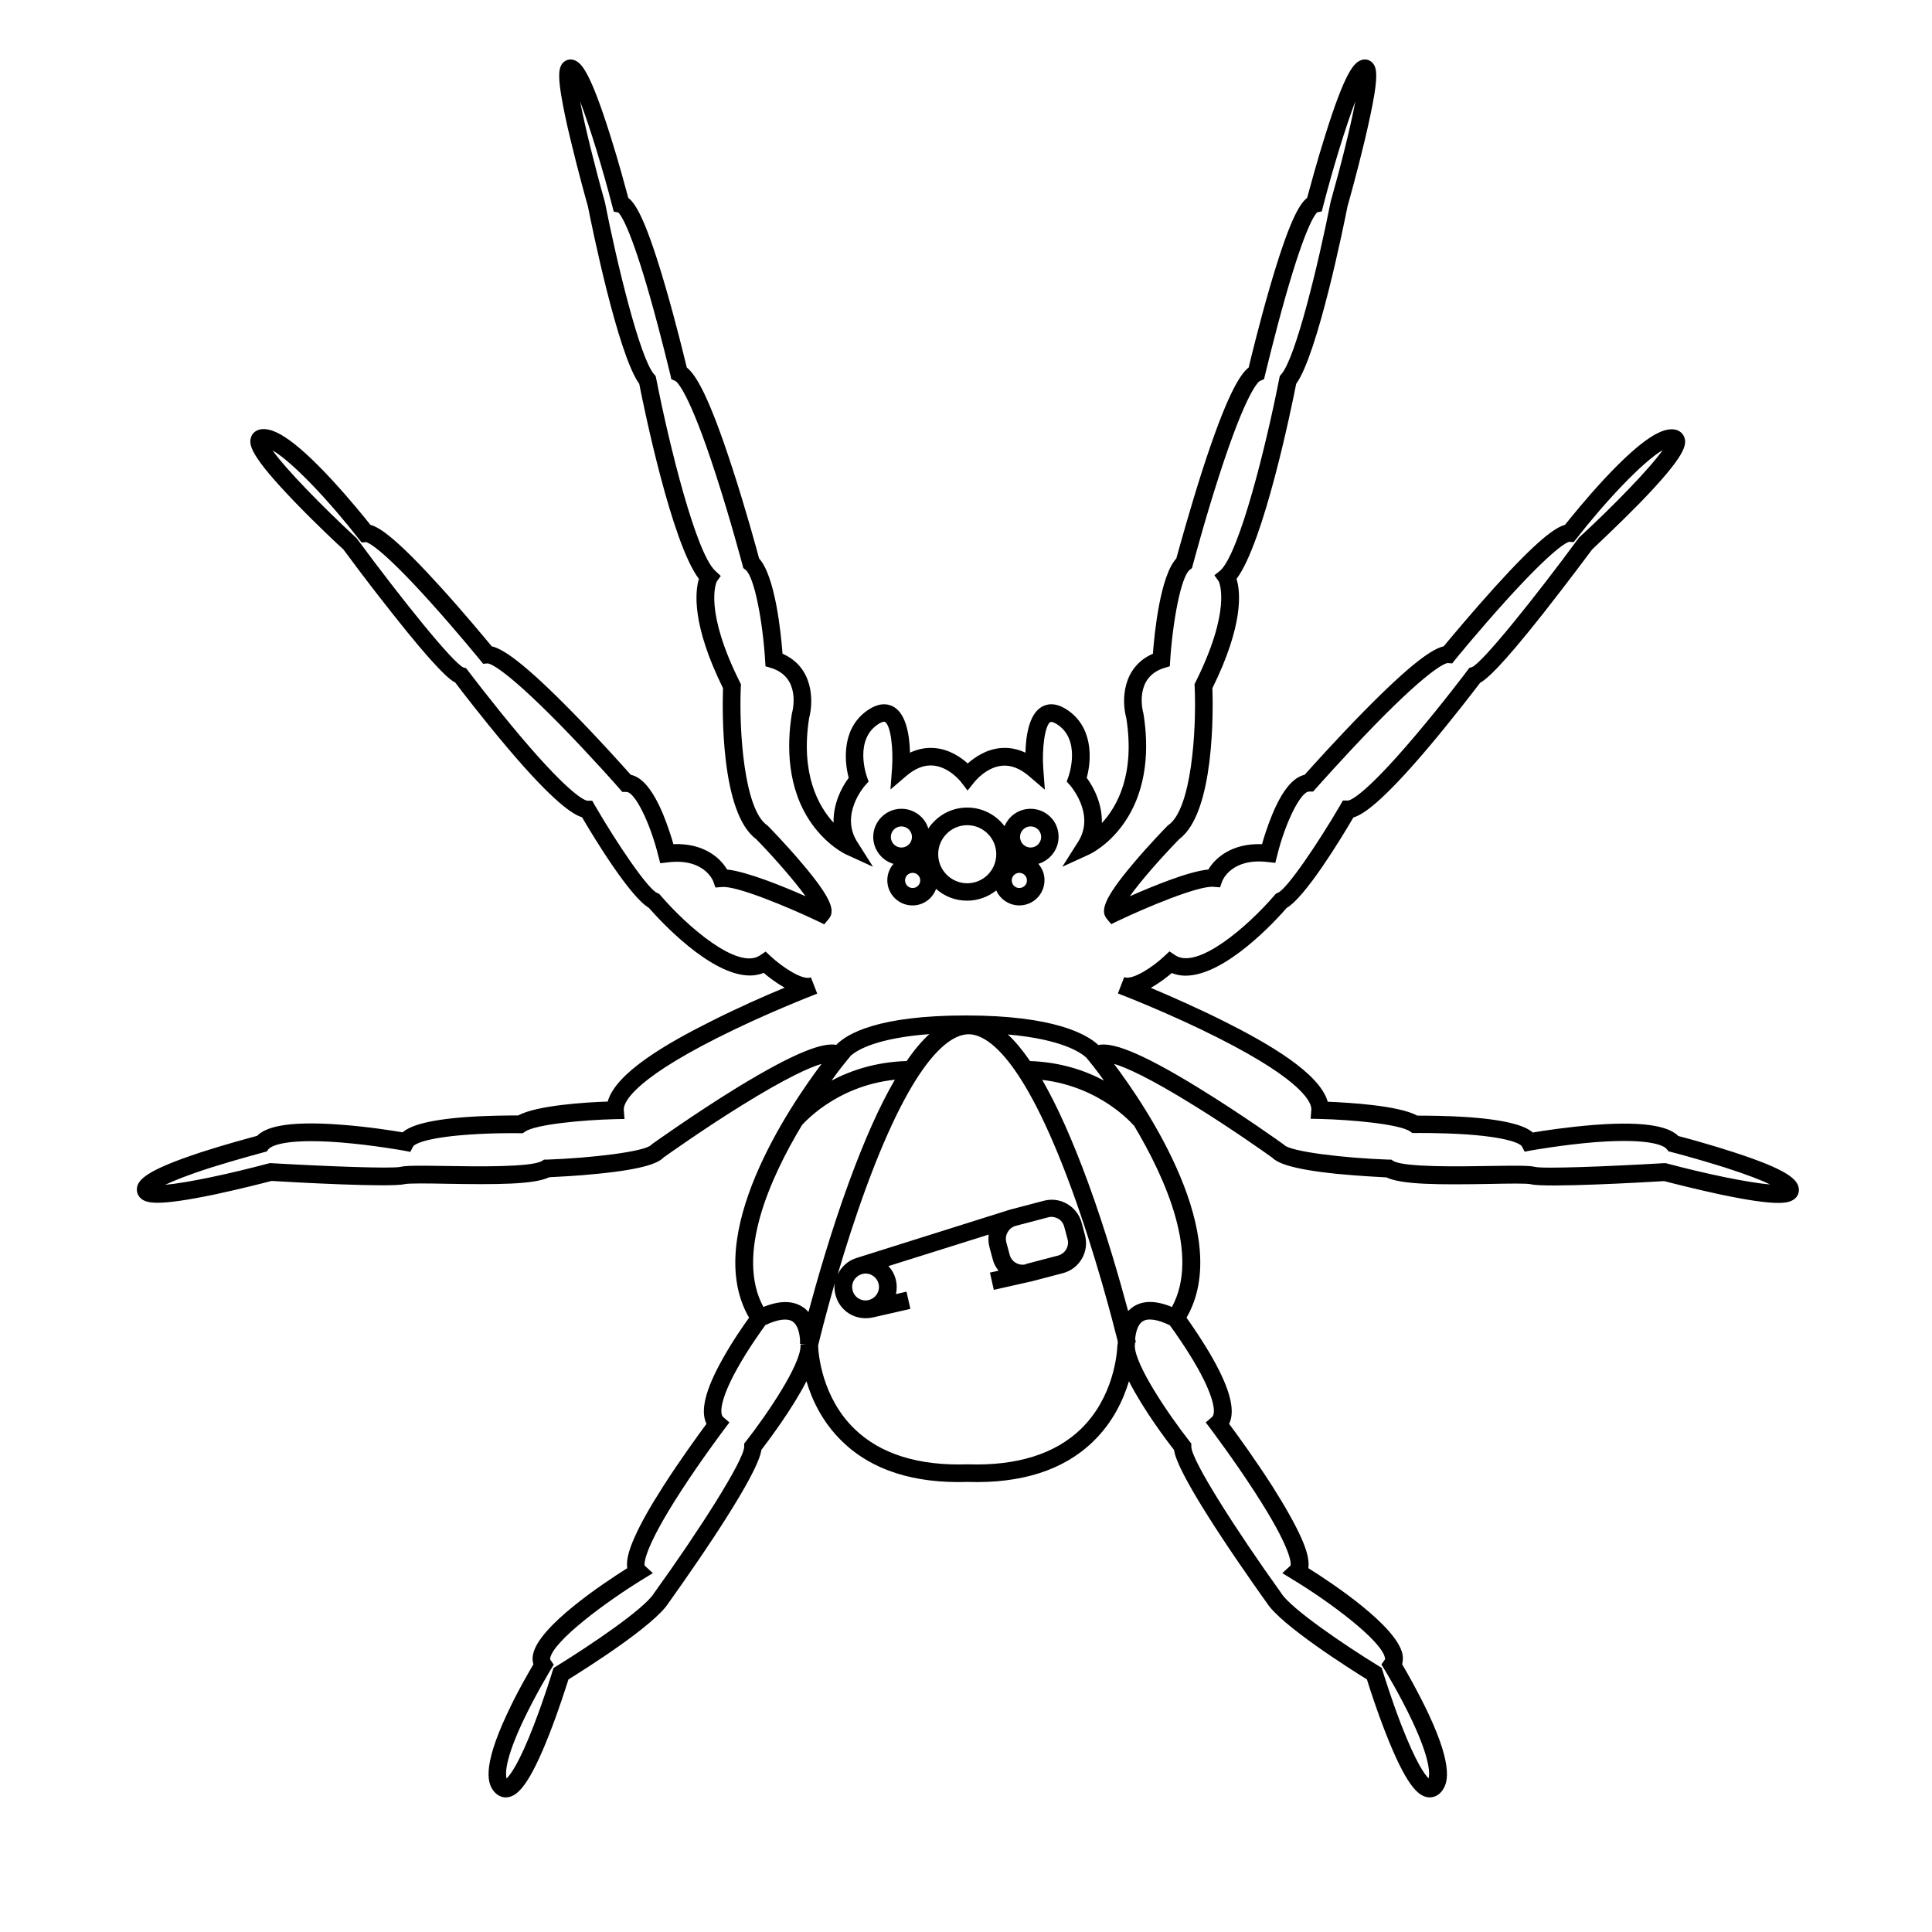 <?xml version="1.0" encoding="UTF-8"?>
<!-- The Best Svg Icon site in the world: iconSvg.co, Visit us! https://iconsvg.co -->
<svg fill="#000000" width="800px" height="800px" version="1.1" viewBox="144 144 512 512" xmlns="http://www.w3.org/2000/svg">
 <g>
  <path d="m603.62 449.4c-6.344-2.051-12.781-3.824-14.836-4.34-2.051-2.008-7.043-4.152-22.484-2.938-6.949 0.559-13.387 1.539-16.094 2.008-1.867-1.633-6.156-3.266-16.934-4.059-6.019-0.418-11.707-0.418-13.668-0.418-4.992-2.707-18.145-3.453-23.746-3.684-2.144-7.695-16.188-15.629-27.012-21.086-7.324-3.684-14.695-6.902-19.871-9.098 2.238-1.258 4.246-2.801 5.551-3.918 1.168 0.465 2.379 0.699 3.637 0.699 10.637 0 24.117-14.836 26.824-17.961 4.945-2.891 14.133-17.914 17.68-23.977 2.379-0.652 7.371-3.777 19.734-18.379 6.438-7.606 12.316-15.301 13.855-17.309 1.586-0.84 5.316-3.918 16.793-18.473 6.156-7.836 11.941-15.582 12.875-16.84 1.027-0.98 6.856-6.438 12.5-12.176 12.41-12.781 12.688-15.629 11.895-17.68-0.188-0.465-0.98-2.008-3.266-2.008-2.426 0-6.949 1.398-18.055 13.34-4.711 5.086-8.77 10.121-10.262 11.988-2.66 0.699-7.418 4.152-18.66 16.559-6.019 6.672-11.664 13.434-13.48 15.629-2.891 0.652-8.258 4.106-21.367 17.445-6.996 7.137-13.527 14.414-15.488 16.605-3.125 0.699-5.973 4.199-8.629 10.637-1.211 2.984-2.144 5.879-2.66 7.742-7.977-0.281-12.41 3.637-14.227 6.719-5.269 0.512-14.789 4.434-20.805 7.09 2.844-4.012 8.117-10.031 13.109-15.16 9.422-6.996 8.957-34.566 8.77-39.977 8.305-16.84 7.465-25.562 6.391-28.969 7.231-9.562 14.555-45.297 15.812-51.688 5.738-7.93 12.734-42.637 13.621-47.117 0.281-0.934 2.519-8.957 4.477-17.121 1.211-5.133 2.098-9.281 2.613-12.41 0.84-5.269 0.652-7.465-0.699-8.629-0.84-0.746-1.961-0.887-3.031-0.418-1.727 0.793-4.059 3.031-9.375 20.105-2.191 6.949-4.012 13.809-4.711 16.328-2.098 1.539-4.898 6.531-9.891 23.699-2.66 9.145-4.898 18.332-5.598 21.227-2.426 1.914-5.926 7.695-12.176 26.965-3.406 10.59-6.25 20.992-6.996 23.652-4.246 4.617-5.785 19.594-6.203 25.238-8.211 3.594-8.305 12.5-7.043 17.074 2.332 14.836-2.379 23.371-6.484 27.805 0.141-4.852-2.008-9.328-4.012-11.988 1.398-5.039 1.68-13.855-5.598-18.285-2.984-1.82-5.133-1.258-6.438-0.465-3.266 2.008-4.106 7.695-4.199 12.082-2.191-1.027-4.434-1.445-6.719-1.211-3.777 0.375-6.766 2.473-8.582 4.059-1.773-1.586-4.758-3.684-8.582-4.059-2.285-0.234-4.523 0.188-6.719 1.211-0.094-4.387-0.934-10.078-4.199-12.082-1.305-0.793-3.453-1.352-6.438 0.465-7.277 4.434-6.949 13.25-5.598 18.285-2.008 2.66-4.152 7.09-4.012 11.895-4.106-4.477-8.77-13.016-6.484-27.711 1.211-4.57 1.168-13.48-7.043-17.074-0.418-5.644-1.961-20.57-6.203-25.238-0.699-2.613-3.547-13.062-6.996-23.652-6.25-19.312-9.75-25.051-12.176-26.965-0.699-2.891-2.938-12.082-5.598-21.227-4.992-17.168-7.789-22.16-9.891-23.699-0.699-2.566-2.519-9.422-4.711-16.328-5.363-17.074-7.652-19.312-9.375-20.105-1.074-0.465-2.191-0.328-3.031 0.418-1.352 1.168-1.539 3.359-0.699 8.629 0.512 3.125 1.352 7.277 2.613 12.41 1.961 8.164 4.199 16.188 4.477 17.121 0.887 4.477 7.883 39.184 13.621 47.117 1.258 6.391 8.582 42.172 15.812 51.688-1.027 3.406-1.914 12.129 6.391 28.969-0.188 5.41-0.699 33.027 8.77 39.977 4.992 5.133 10.215 11.148 13.109 15.16-6.019-2.66-15.535-6.531-20.805-7.09-1.82-3.125-6.25-7.043-14.227-6.719-0.512-1.82-1.445-4.758-2.66-7.742-2.66-6.438-5.504-9.984-8.629-10.637-1.961-2.191-8.445-9.469-15.488-16.605-13.062-13.34-18.473-16.793-21.367-17.445-1.82-2.191-7.418-8.957-13.48-15.629-11.242-12.41-16-15.859-18.66-16.559-1.492-1.867-5.551-6.902-10.262-11.988-11.102-11.988-15.629-13.387-18.055-13.387-2.332 0-3.125 1.539-3.266 2.008-0.793 2.008-0.465 4.898 11.895 17.68 5.598 5.785 11.43 11.242 12.5 12.176 0.934 1.258 6.672 9.051 12.875 16.84 11.477 14.555 15.207 17.68 16.793 18.473 1.539 2.051 7.418 9.703 13.855 17.309 12.363 14.602 17.398 17.68 19.734 18.379 3.547 6.062 12.781 21.086 17.68 23.977 2.754 3.125 16.234 17.961 26.824 17.961 1.258 0 2.519-0.234 3.637-0.699 1.305 1.121 3.312 2.66 5.551 3.918-5.18 2.144-12.594 5.41-19.871 9.098-10.871 5.457-24.91 13.387-27.012 21.086-5.644 0.188-18.754 0.98-23.746 3.684-1.914 0-7.606 0-13.668 0.418-10.777 0.793-15.066 2.426-16.934 4.059-2.707-0.465-9.191-1.492-16.094-2.008-15.441-1.211-20.434 0.887-22.484 2.938-2.051 0.559-8.488 2.285-14.836 4.34-14.172 4.668-17.02 7.231-17.02 9.891 0 0.98 0.465 1.867 1.211 2.473 1.445 1.121 4.246 2.008 19.594-1.211 6.766-1.445 13.297-3.125 14.883-3.547 6.062 0.375 31.535 1.773 35.312 0.84 1.027-0.234 6.156-0.188 10.73-0.094 13.48 0.234 23.512 0.234 27.57-1.727 1.727-0.094 7.277-0.328 13.062-0.934 12.41-1.258 15.859-2.891 17.215-4.293 1.398-0.98 10.637-7.559 20.57-13.715 11.941-7.418 18.145-10.168 21.32-11.102-8.445 11.195-31.816 45.621-19.219 67.27-1.492 2.051-4.477 6.344-7.09 11.055-4.523 8.07-5.879 13.668-4.199 17.074-2.098 2.844-6.996 9.562-11.477 16.559-3.5 5.457-6.062 10.031-7.606 13.574-1.168 2.613-2.285 5.691-1.914 8.117-6.438 4.059-23.418 15.348-24.957 22.812-0.234 1.074-0.141 1.961 0.094 2.66-1.305 2.191-4.34 7.418-6.996 13.156-6.766 14.461-5.133 18.754-3.266 20.758 1.027 1.121 2.426 1.586 3.777 1.258 2.285-0.512 5.363-2.938 10.871-17.121 2.332-5.973 4.199-11.895 4.898-14.043 4.434-2.754 22.812-14.32 26.543-20.293 0.559-0.793 6.391-8.91 12.129-17.633 10.449-15.906 12.176-20.945 12.457-22.906 1.914-2.519 8.117-10.73 11.941-18.191 1.445 4.898 4.246 10.914 9.516 16 7.789 7.559 18.984 11.148 33.215 10.684 14.227 0.465 25.422-3.125 33.215-10.684 5.269-5.086 8.023-11.055 9.516-16 3.777 7.465 9.984 15.723 11.941 18.191 0.281 2.008 2.008 6.996 12.457 22.906 5.738 8.723 11.57 16.84 12.129 17.633 3.731 5.926 22.113 17.539 26.543 20.293 0.652 2.144 2.566 8.07 4.898 14.043 5.504 14.133 8.582 16.559 10.871 17.121 0.281 0.047 0.559 0.094 0.887 0.094 1.074 0 2.144-0.465 2.938-1.352 1.82-2.008 3.5-6.297-3.266-20.758-2.707-5.738-5.691-10.961-6.996-13.156 0.188-0.746 0.281-1.633 0.094-2.66-1.539-7.465-18.52-18.801-24.957-22.812 0.375-2.426-0.746-5.504-1.914-8.117-1.586-3.547-4.152-8.117-7.606-13.574-4.477-6.996-9.375-13.762-11.477-16.559 1.68-3.406 0.328-9.004-4.199-17.074-2.613-4.664-5.598-8.957-7.09-11.055 12.594-21.691-10.777-56.07-19.219-67.27 3.172 0.934 9.375 3.684 21.32 11.102 9.938 6.156 19.219 12.734 20.617 13.762 1.398 1.352 4.805 3.031 17.215 4.293 5.785 0.559 11.336 0.84 13.062 0.934 4.106 1.961 14.09 1.961 27.57 1.727 4.57-0.094 9.703-0.188 10.73 0.094 3.777 0.934 29.25-0.465 35.312-0.84 1.586 0.418 8.117 2.098 14.883 3.547 15.301 3.219 18.145 2.332 19.594 1.211 0.793-0.605 1.211-1.492 1.211-2.473-0.102-2.707-2.945-5.269-17.129-9.891zm-235.39-24.117 1.258-1.539c1.867-1.633 7.184-4.664 20.805-5.691-2.008 1.82-4.012 4.199-6.019 7.137-8.211 0.234-14.883 2.519-19.918 5.18 2.242-3.125 3.781-4.992 3.875-5.086zm63.676-0.98 0.793 0.98c0.094 0.094 1.633 1.961 3.871 5.086-4.945-2.66-11.523-4.898-19.594-5.18-1.961-2.844-3.918-5.227-5.879-7.043 14.23 1.262 19.316 4.758 20.809 6.156zm-75.383 17.867c0.141-0.094 8.723-10.355 24.629-12.035-4.012 6.856-8.023 15.859-12.129 27.055-4.805 13.109-8.582 26.355-10.777 34.52-0.418-0.512-0.934-0.98-1.539-1.352-2.613-1.727-6.109-1.727-10.402 0-7.371-13.664 1.633-33.91 10.219-48.188zm-14.789 83.734-0.512 0.652v0.793c0 3.594-12.129 22.531-23.836 38.766l-0.094 0.141c-2.519 4.106-16.84 13.762-25.844 19.312l-0.746 0.465-0.281 0.84c0 0.047-2.144 7.043-4.898 14.18-3.918 10.215-6.297 13.34-7.277 14.273-0.328-1.211-0.465-4.945 4.293-15.066 3.359-7.137 7.371-13.715 7.418-13.809l0.793-1.305-0.887-1.258c-0.047-0.047-0.094-0.141-0.047-0.512 0.934-4.617 14.926-14.973 24.539-20.852l2.66-1.633-2.191-2.008c-0.094-0.559-0.281-4.387 9.562-19.594 5.551-8.582 11.523-16.469 11.57-16.559l1.352-1.773-1.68-1.445c-0.84-0.746-1.027-4.293 3.824-12.969 2.891-5.18 6.344-9.938 7.371-11.383 3.266-1.539 5.785-1.867 7.184-0.98 1.867 1.211 2.098 4.805 2.008 5.973l1.539 0.094-1.406 0.047v0.465c-0.094 5.086-8.816 18.008-14.414 25.145zm98.383-25.281c-0.094 2.051-0.934 13.574-9.656 22.066-6.856 6.625-16.934 9.797-29.902 9.375h-0.188c-12.922 0.418-22.996-2.707-29.855-9.328-8.77-8.445-9.656-20.152-9.703-22.113v-0.047c0.328-1.398 1.914-7.836 4.387-16.469-0.141 1.027-0.047 2.098 0.234 3.125 0.98 3.684 4.246 6.109 7.93 6.109 0.605 0 1.211-0.047 1.867-0.188l10.031-2.285-1.027-4.57-2.801 0.652c0.281-1.258 0.281-2.613-0.047-3.918-0.375-1.352-1.027-2.566-1.961-3.5l26.59-8.352c-0.141 1.074-0.094 2.144 0.188 3.266l0.887 3.312c0.281 1.121 0.84 2.144 1.539 2.984l-2.285 0.512 1.027 4.57 9.516-2.144c0.094 0 0.188-0.047 0.281-0.047l8.535-2.238c4.387-1.168 6.996-5.644 5.832-10.031l-0.887-3.312c-0.559-2.098-1.914-3.871-3.824-4.992-1.914-1.121-4.106-1.398-6.203-0.84l-8.535 2.238c-0.141 0.047-0.234 0.047-0.375 0.094l-40.723 12.828c-2.285 0.699-4.012 2.332-4.992 4.34 2.008-6.856 4.57-14.883 7.465-22.812 13.016-35.5 22.625-40.816 27.242-40.816 4.57 0 14.18 5.316 27.195 40.77 6.438 17.586 11.008 35.359 12.316 40.586v0.84h-0.047c-0.051 0.008-0.051 0.148-0.051 0.336zm-67.781-18.941c0.047 0 0.094-0.047 0.141-0.047 0.281-0.094 0.605-0.141 0.887-0.141 1.586 0 3.031 1.074 3.453 2.66 0.512 1.914-0.652 3.824-2.519 4.34l-0.141 0.047c-1.867 0.418-3.731-0.699-4.199-2.566-0.512-1.82 0.559-3.731 2.379-4.293zm43.43-2.609c-1.867 0.418-3.731-0.746-4.199-2.566l-0.887-3.312c-0.465-1.82 0.559-3.731 2.379-4.293 0.047 0 0.094-0.047 0.141-0.047l8.535-2.238c0.281-0.094 0.605-0.141 0.887-0.141 0.605 0 1.211 0.188 1.773 0.465 0.84 0.465 1.398 1.258 1.633 2.144l0.887 3.312c0.512 1.914-0.652 3.824-2.519 4.34l-8.535 2.238zm45.621 27.473c4.852 8.676 4.711 12.223 3.824 12.969l-1.68 1.445 1.352 1.773c0.047 0.094 6.019 7.977 11.57 16.559 9.891 15.207 9.703 19.031 9.562 19.594l-2.191 2.008 2.66 1.633c9.609 5.785 23.605 16.141 24.539 20.805 0.094 0.375 0 0.512-0.047 0.512l-0.887 1.258 0.793 1.305c0.047 0.047 4.059 6.625 7.418 13.762 4.758 10.168 4.617 13.902 4.293 15.113-0.98-0.934-3.312-4.059-7.277-14.273-2.754-7.137-4.852-14.09-4.898-14.18l-0.281-0.84-0.746-0.465c-9.004-5.504-23.277-15.207-25.844-19.312l-0.094-0.141c-11.613-16.184-23.742-35.078-23.742-38.715v-0.793l-0.512-0.652c-5.598-7.137-14.32-20.059-14.461-25.145v-0.375h0.047v-0.605l0.234-0.047c0-0.047-0.094-0.328-0.188-0.887 0.141-1.586 0.605-3.777 1.961-4.664 1.398-0.934 3.965-0.559 7.231 1.027 1.16 1.586 4.519 6.297 7.363 11.332zm-6.809-16.184c-4.293-1.773-7.742-1.773-10.355 0-0.465 0.328-0.887 0.699-1.258 1.074-2.191-8.164-5.926-21.273-10.684-34.242-4.106-11.148-8.117-20.152-12.082-27.012 15.629 1.82 24.117 11.941 24.211 12.035l0.047-0.047c8.535 14.277 17.539 34.523 10.121 48.191zm131.22-38.02-0.375-0.094h-0.375c-15.207 0.887-32.141 1.539-34.285 0.98-1.539-0.375-5.18-0.328-11.941-0.234-7.977 0.141-22.906 0.375-25.609-1.352l-0.512-0.328h-0.652c-11.895-0.418-25.891-2.098-27.711-3.871l-0.188-0.188-0.234-0.141c-0.094-0.094-10.914-7.836-22.25-14.789-16.375-10.078-23.23-12.129-26.59-11.383-3.031-2.844-11.707-7.836-35.125-7.836-23.184 0-31.441 4.805-34.332 7.789-3.406-0.605-10.309 1.539-26.449 11.43-11.289 6.949-22.113 14.695-22.25 14.789l-0.188 0.141-0.188 0.188c-1.82 1.773-15.812 3.453-27.711 3.871h-0.652l-0.512 0.328c-2.707 1.727-17.633 1.492-25.609 1.352-6.812-0.094-10.402-0.141-11.941 0.234-2.098 0.512-19.078-0.094-34.285-0.98h-0.375l-0.375 0.094c-9.938 2.66-21.41 5.133-27.336 5.644 2.191-1.027 5.879-2.566 12.176-4.57 7.09-2.238 13.902-4.012 13.996-4.059l0.746-0.188 0.465-0.605c0.418-0.512 3.219-3.031 18.984-1.82 8.723 0.699 16.934 2.191 16.98 2.191l1.633 0.328 0.793-1.492c0.047-0.094 1.539-2.144 14.555-3.078 6.949-0.512 13.621-0.375 13.715-0.375h0.746l0.605-0.418c2.801-1.961 15.676-3.125 23.883-3.312l2.473-0.047-0.188-2.426c-0.094-1.492 1.352-7.231 24.723-19.031 12.457-6.297 25.191-11.242 26.402-11.707 0.047 0 0.094-0.047 0.141-0.047l-1.68-4.34s-0.047 0-0.094 0.047c-2.144 0.793-7.512-2.754-10.543-5.598l-1.352-1.258-1.539 1.027c-5.879 3.918-19.266-7.695-26.309-15.906l-0.375-0.418-0.512-0.234c-2.426-0.98-10.496-12.828-16.559-23.277l-0.652-1.168-1.262-0.008c-0.375 0-3.918-0.699-17.773-17.074-7.324-8.676-13.902-17.398-13.949-17.445l-0.465-0.605-0.699-0.188c-2.891-1.305-16.605-18.379-28.223-34.148l-0.141-0.188-0.188-0.141c-8.91-8.258-18.613-18.191-22.02-23.043 5.269 3.031 15.16 13.574 22.812 23.418l0.793 0.98 1.168-0.094c0.512 0.094 3.965 1.398 16.84 15.676 7.043 7.789 13.34 15.535 13.434 15.629l0.746 0.934 1.211-0.094c0.375 0 3.918 0.652 19.406 16.469 8.117 8.305 15.535 16.699 15.582 16.793l0.699 0.793h1.074c2.238 0 6.25 8.07 8.445 16.887l0.512 2.008 2.051-0.234c9.516-1.168 11.895 4.758 11.988 4.992l0.605 1.68 1.773-0.141c3.965-0.328 17.68 5.41 25.422 9.098l1.633 0.793 1.168-1.398c1.727-2.051 1.121-5.133-7.09-14.789-4.246-5.039-8.723-9.609-8.91-9.797l-0.141-0.141-0.188-0.141c-6.019-4.199-7.465-24.77-6.949-36.711l0.047-0.605-0.281-0.559c-9.422-18.848-6.391-26.125-6.156-26.684l1.074-1.492-1.492-1.398c-5.086-4.758-12.129-33.121-15.629-50.988l-0.141-0.605-0.418-0.465c-3.824-4.434-9.891-29.715-13.016-45.574l-0.047-0.188c-2.613-9.238-5.18-19.594-6.531-26.543 2.613 6.856 5.973 17.82 8.535 27.758l0.375 1.445 1.211 0.234c0.652 0.605 3.172 3.965 8.398 22.344 2.984 10.496 5.363 20.617 5.41 20.711l0.234 1.121 1.074 0.465c0.328 0.188 3.5 2.379 10.824 25.098 3.871 11.941 6.949 23.605 6.996 23.746l0.188 0.746 0.605 0.465c2.379 1.914 4.57 13.949 5.18 23.977l0.094 1.586 1.539 0.465c7.836 2.473 5.738 11.102 5.457 12.082l-0.047 0.281c-1.258 8.023-1.352 19.547 5.363 28.969 4.106 5.738 8.816 7.977 9.051 8.07l7.137 3.266-4.199-6.625c-4.57-7.231 1.82-14.602 2.098-14.926l0.934-1.027-0.465-1.305c-0.141-0.418-3.453-9.938 3.219-14.043 0.559-0.328 1.305-0.652 1.586-0.465 1.539 0.934 2.238 7.231 1.867 12.316l-0.418 5.598 4.246-3.637c2.379-2.008 4.758-2.938 7.137-2.707 4.199 0.418 7.184 4.199 7.231 4.246l1.82 2.379 1.867-2.332c0.047-0.047 3.031-3.824 7.231-4.246 2.379-0.234 4.758 0.699 7.137 2.707l4.246 3.637-0.418-5.598c-0.375-5.039 0.375-11.383 1.867-12.316 0.281-0.188 1.027 0.141 1.586 0.465 6.672 4.059 3.359 13.621 3.219 13.996l-0.465 1.305 0.934 1.027c0.047 0.094 6.719 7.652 2.098 14.926l-4.199 6.625 7.137-3.266c0.188-0.094 4.945-2.285 9.051-8.07 6.719-9.422 6.625-20.945 5.363-28.969l-0.047-0.281c-0.281-0.98-2.379-9.609 5.457-12.082l1.539-0.465 0.094-1.586c0.652-10.031 2.801-22.066 5.18-23.977l0.605-0.465 0.188-0.746c0.047-0.094 3.125-11.801 6.996-23.746 7.324-22.719 10.496-24.957 10.824-25.098l1.074-0.465 0.281-1.168c0.047-0.094 2.426-10.215 5.41-20.711 5.227-18.379 7.742-21.738 8.398-22.344l1.211-0.234 0.375-1.445c2.566-9.938 5.926-20.898 8.535-27.758-1.305 6.949-3.918 17.309-6.531 26.543l-0.047 0.188c-3.125 15.906-9.191 41.145-13.016 45.574l-0.418 0.465-0.141 0.605c-3.5 17.914-10.543 46.23-15.629 50.988l-1.586 1.258 1.168 1.633c0.234 0.559 3.266 7.789-6.156 26.684l-0.281 0.559 0.047 0.605c0.512 11.941-0.887 32.469-6.949 36.711l-0.188 0.141-0.141 0.141c-0.188 0.188-4.664 4.758-8.91 9.797-8.164 9.656-8.77 12.734-7.09 14.789l1.168 1.398 1.633-0.793c7.695-3.684 21.457-9.422 25.422-9.098l1.773 0.141 0.605-1.68c0.094-0.234 2.473-6.156 11.988-5.039l2.051 0.234 0.512-2.008c2.191-8.863 6.25-16.887 8.445-16.887h1.074l0.699-0.793c0.094-0.094 7.465-8.445 15.582-16.793 15.441-15.812 19.031-16.469 19.359-16.469l1.211 0.094 0.746-0.934c0.047-0.094 6.391-7.836 13.434-15.629 12.922-14.273 16.328-15.582 16.84-15.676l1.168 0.094 0.793-0.98c7.652-9.844 17.539-20.34 22.812-23.418-3.406 4.852-13.109 14.836-22.02 23.043l-0.188 0.141-0.102 0.188c-11.617 15.766-25.332 32.84-28.223 34.148l-0.699 0.188-0.465 0.605c-0.047 0.094-6.625 8.816-13.949 17.445-13.902 16.422-17.398 17.121-17.773 17.121h-1.352l-0.652 1.168c-6.109 10.449-14.18 22.297-16.559 23.277l-0.512 0.234-0.375 0.418c-7.043 8.211-20.434 19.824-26.309 15.906l-1.539-1.027-1.352 1.258c-3.031 2.891-8.398 6.391-10.543 5.598-0.047 0-0.094-0.047-0.094-0.047l-1.68 4.34c0.047 0 0.094 0.047 0.141 0.047 1.211 0.465 13.949 5.41 26.402 11.707 23.371 11.801 24.816 17.539 24.723 19.031l-0.188 2.426 2.473 0.047c8.211 0.188 21.086 1.352 23.883 3.312l0.605 0.418h0.746c0.047 0 6.766-0.094 13.715 0.375 12.969 0.934 14.461 2.984 14.508 3.078l0.793 1.492 1.68-0.328c0.094 0 8.305-1.492 16.98-2.191 15.766-1.211 18.613 1.305 18.984 1.82l0.465 0.605 0.746 0.188c0.047 0 6.856 1.773 13.949 4.012 6.297 2.008 10.031 3.5 12.223 4.57-5.875-0.461-17.352-2.887-27.289-5.543z"/>
  <path d="m417.12 358.34c-3.125 0-5.785 1.914-6.902 4.617-2.238-2.984-5.832-4.945-9.891-4.945-4.293 0-8.07 2.191-10.309 5.551-0.934-3.031-3.777-5.227-7.137-5.227-4.106 0-7.465 3.359-7.465 7.465 0 3.359 2.285 6.25 5.363 7.137-1.027 1.168-1.633 2.707-1.633 4.34 0 3.684 2.984 6.672 6.672 6.672 2.891 0 5.316-1.82 6.25-4.387 2.191 1.961 5.039 3.125 8.211 3.125 2.938 0 5.598-1.027 7.742-2.707 1.027 2.332 3.406 3.965 6.109 3.965 3.684 0 6.672-2.984 6.672-6.672 0-1.68-0.605-3.172-1.633-4.34 3.078-0.934 5.363-3.777 5.363-7.137 0.051-4.144-3.309-7.457-7.414-7.457zm-34.238 4.664c1.539 0 2.801 1.258 2.801 2.801 0 1.539-1.258 2.801-2.801 2.801-1.539 0-2.801-1.258-2.801-2.801 0-1.539 1.262-2.801 2.801-2.801zm2.984 16.328c-1.121 0-2.008-0.887-2.008-2.008 0-1.121 0.887-2.008 2.008-2.008 1.121 0 2.008 0.887 2.008 2.008 0 1.074-0.887 2.008-2.008 2.008zm14.461-1.258c-4.246 0-7.695-3.453-7.695-7.695 0-4.246 3.453-7.695 7.695-7.695 4.246 0 7.695 3.453 7.695 7.695 0.004 4.242-3.449 7.695-7.695 7.695zm13.809 1.258c-1.121 0-2.008-0.887-2.008-2.008 0-1.121 0.887-2.008 2.008-2.008 1.121 0 2.008 0.887 2.008 2.008 0.047 1.074-0.887 2.008-2.008 2.008zm2.984-10.727c-1.539 0-2.801-1.258-2.801-2.801 0-1.539 1.258-2.801 2.801-2.801 1.539 0 2.801 1.258 2.801 2.801 0 1.539-1.262 2.801-2.801 2.801z"/>
 </g>
</svg>